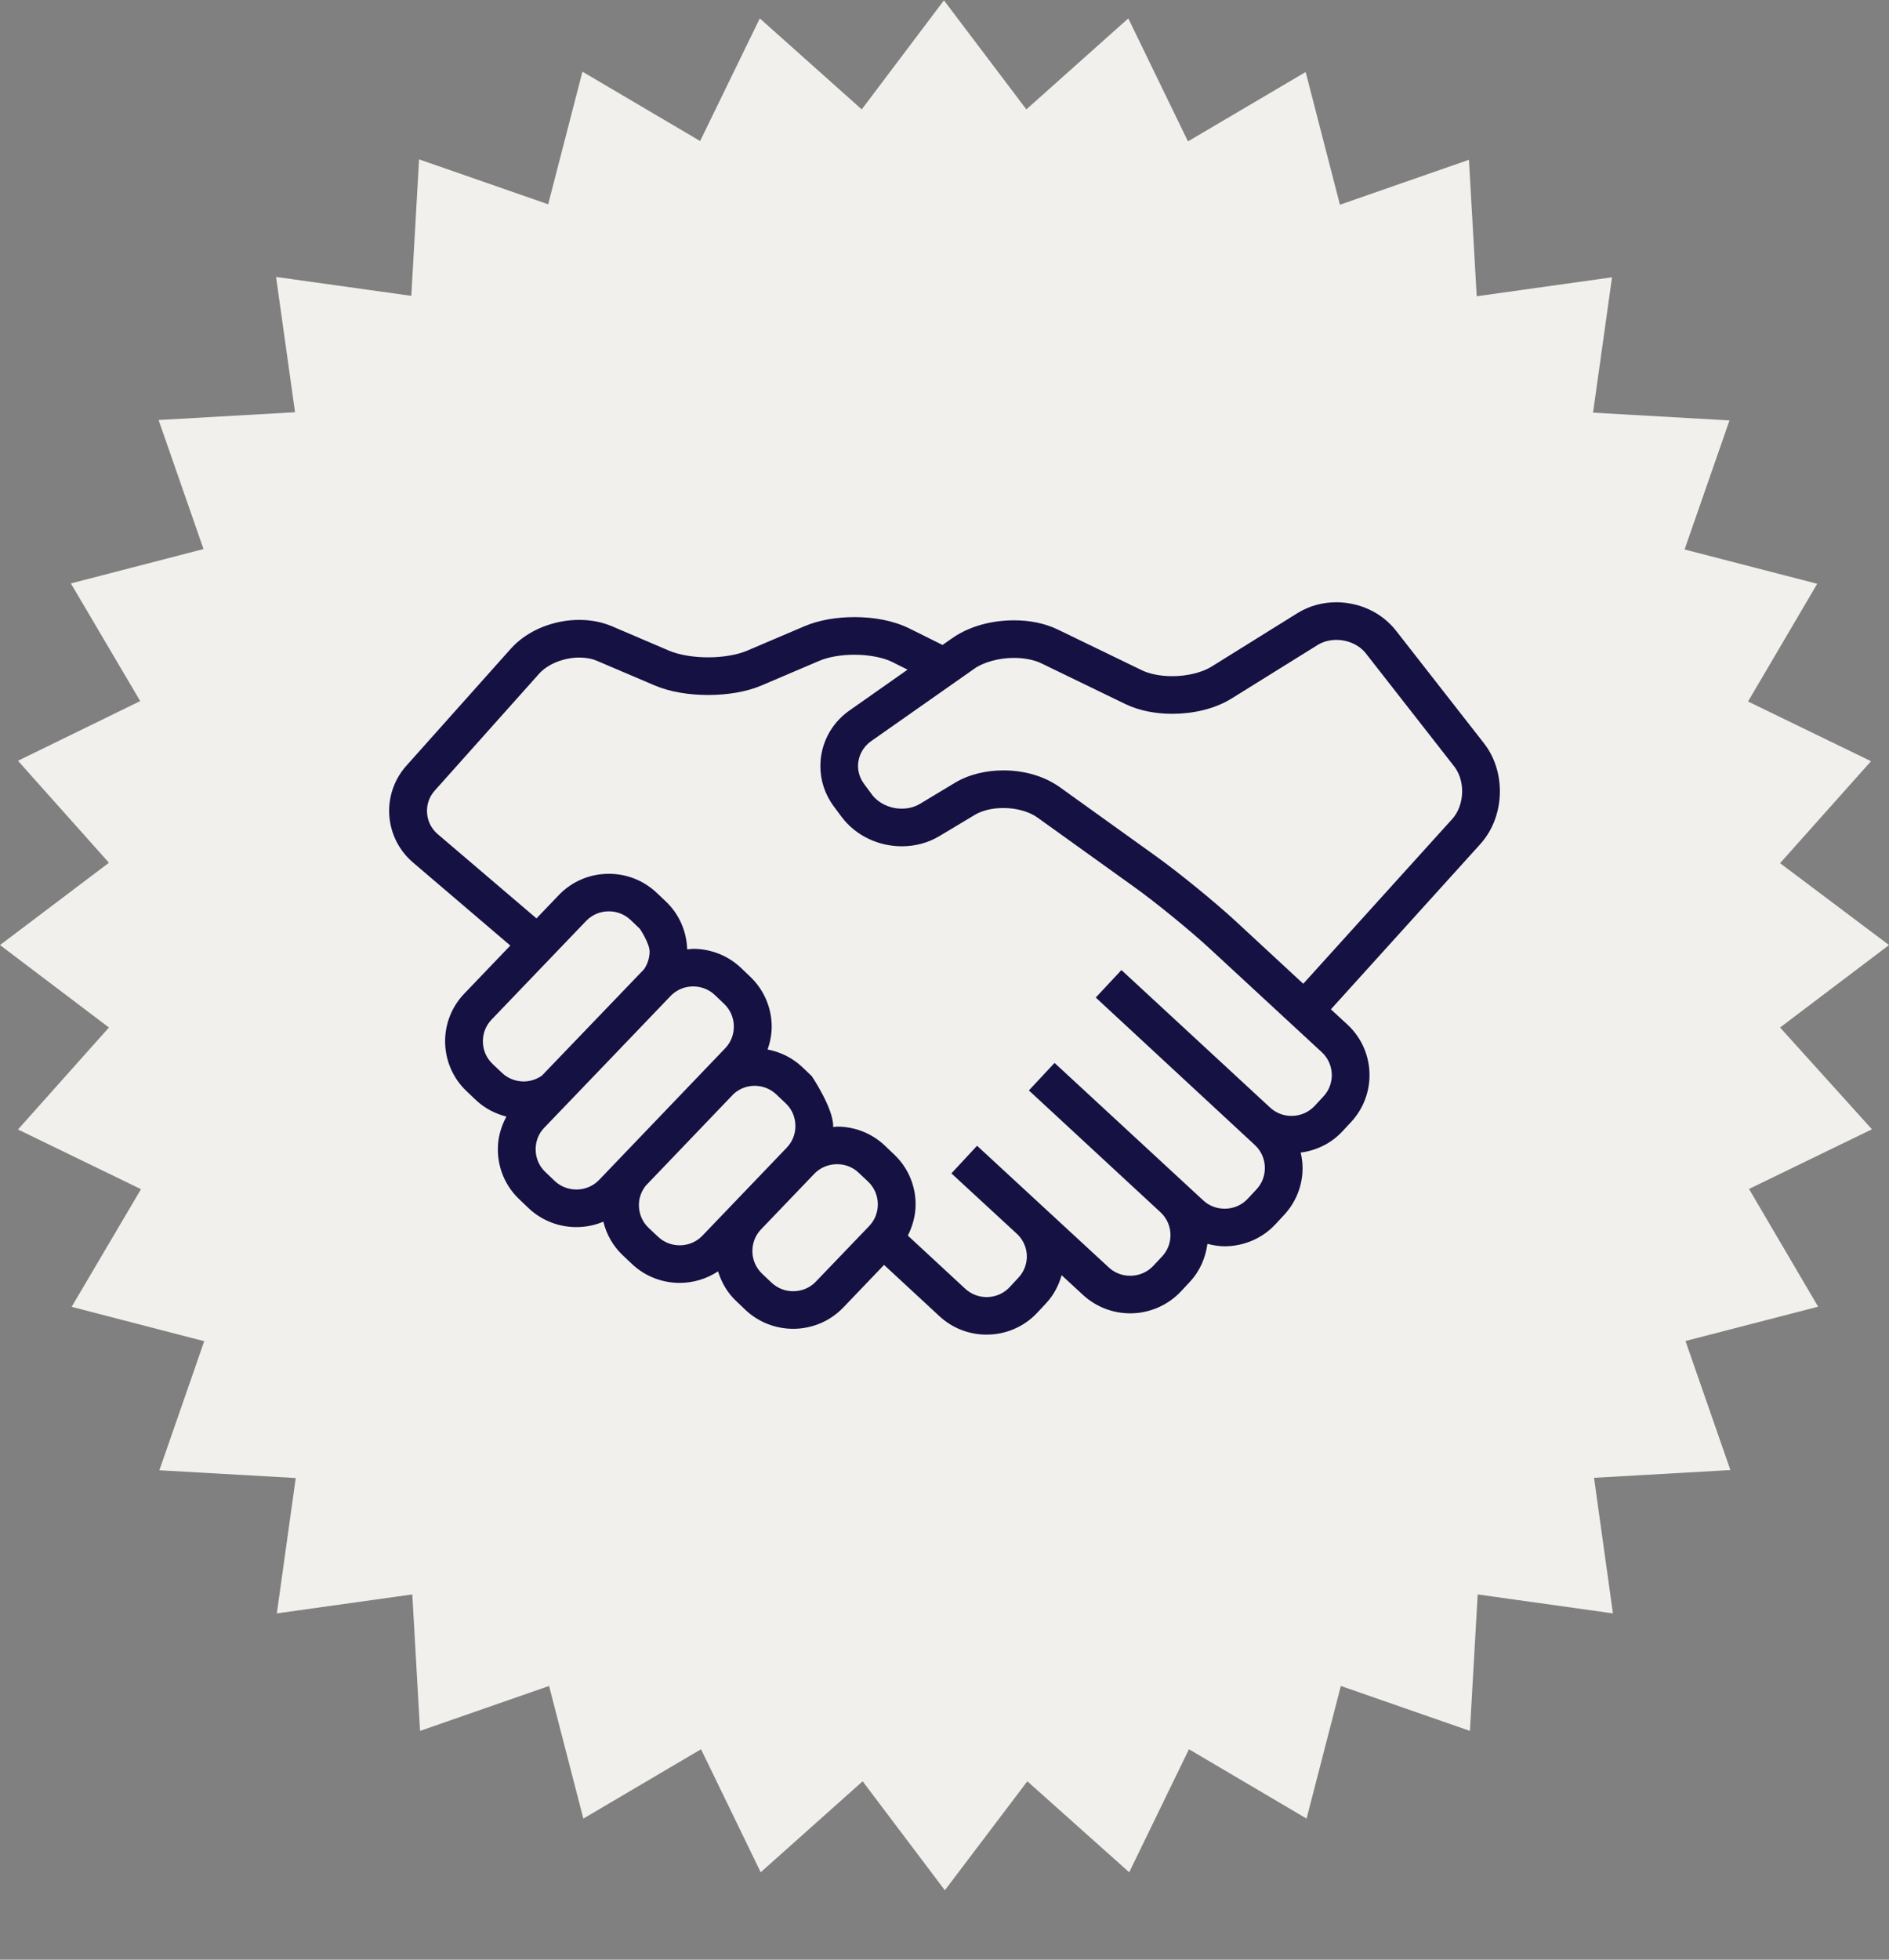 <svg width="27" height="28" viewBox="0 0 27 28" fill="none" xmlns="http://www.w3.org/2000/svg">
<rect x="0" y="0" width="27" height="28" fill="#808080" stroke="none"/>
<path d="M25.443 14.681L27 13.503L25.443 12.333L26.743 10.876L24.985 10.023L25.974 8.341L24.078 7.851L24.72 6.007L22.77 5.896L23.041 3.962L21.107 4.233L20.996 2.283L19.152 2.925L18.662 1.029L16.98 2.02L16.127 0.263L14.67 1.563L13.492 0.005L12.317 1.563L10.86 0.263L10.007 2.015L8.325 1.024L7.835 2.919L5.99 2.277L5.879 4.227L3.946 3.957L4.217 5.89L2.267 6.001L2.909 7.845L1.013 8.336L2.004 10.017L0.257 10.87L1.557 12.327L0 13.503L1.557 14.681L0.257 16.138L2.015 16.991L1.024 18.672L2.919 19.163L2.278 21.007L4.227 21.118L3.957 23.052L5.893 22.781L6.004 24.731L7.848 24.089L8.338 25.984L10.02 24.993L10.873 26.751L12.33 25.451L13.505 27.008L14.684 25.451L16.14 26.751L16.994 24.993L18.675 25.984L19.165 24.089L21.01 24.731L21.121 22.781L23.054 23.052L22.784 21.115L24.733 21.004L24.091 19.16L25.987 18.67L24.999 16.988L26.756 16.135L25.443 14.681ZM22.862 15.366L21.619 15.97L22.32 17.159L20.983 17.505L21.435 18.811L20.056 18.889L20.249 20.243L18.895 20.051L18.816 21.429L17.511 20.977L17.164 22.315L15.975 21.613L15.371 22.857L14.342 21.939L13.508 23.038L12.677 21.939L11.648 22.857L11.044 21.613L9.855 22.315L9.508 20.977L8.203 21.429L8.124 20.051L6.77 20.243L6.963 18.889L5.581 18.811L6.036 17.505L4.699 17.159L5.4 15.97L4.157 15.366L5.075 14.337L3.976 13.503L5.075 12.671L4.157 11.642L5.4 11.038L4.699 9.849L6.036 9.503L5.581 8.197L6.963 8.119L6.77 6.751L8.124 6.944L8.203 5.565L9.508 6.017L9.855 4.68L11.044 5.381L11.648 4.138L12.677 5.056L13.508 3.957L14.342 5.056L15.371 4.138L15.975 5.381L17.164 4.68L17.511 6.017L18.816 5.565L18.895 6.944L20.249 6.751L20.056 8.119L21.435 8.197L20.983 9.503L22.32 9.849L21.619 11.038L22.862 11.642L21.944 12.671L23.043 13.503L21.944 14.337L22.862 15.366Z" fill="#F2F0ED"/>
<ellipse cx="13.322" cy="13.656" rx="10.322" ry="10.05" fill="#F2F0ED"/>
<g clip-path="url(#clip0_180_1293)">
<g clip-path="url(#clip1_180_1293)">
<path d="M21.438 11.306C21.438 11.065 21.367 10.82 21.21 10.619L19.952 9.009C19.741 8.742 19.421 8.606 19.101 8.605C18.91 8.605 18.716 8.654 18.544 8.761L17.318 9.524C17.189 9.606 16.968 9.663 16.754 9.661C16.588 9.662 16.427 9.629 16.322 9.577L15.12 8.995C14.927 8.902 14.711 8.863 14.494 8.863C14.182 8.864 13.866 8.941 13.612 9.117L13.472 9.215C13.36 9.159 13.189 9.074 12.995 8.978C12.762 8.864 12.489 8.818 12.213 8.817C11.963 8.818 11.713 8.856 11.495 8.949L10.676 9.298C10.543 9.355 10.331 9.393 10.121 9.392C9.911 9.393 9.699 9.355 9.566 9.298L8.747 8.948C8.598 8.885 8.438 8.857 8.28 8.857C8.098 8.857 7.917 8.893 7.748 8.961C7.58 9.03 7.424 9.131 7.3 9.27L5.809 10.94C5.644 11.124 5.562 11.357 5.562 11.585C5.562 11.858 5.678 12.132 5.904 12.324L7.294 13.51L6.635 14.198C6.453 14.388 6.362 14.634 6.362 14.878C6.362 15.136 6.465 15.398 6.668 15.59L6.802 15.717C6.928 15.837 7.08 15.913 7.238 15.954C7.159 16.1 7.115 16.261 7.116 16.421C7.115 16.68 7.218 16.942 7.421 17.134L7.421 17.134L7.555 17.262C7.746 17.443 7.994 17.533 8.238 17.533C8.369 17.533 8.501 17.507 8.624 17.455C8.667 17.631 8.757 17.798 8.897 17.931L9.032 18.059C9.223 18.24 9.47 18.33 9.715 18.33C9.906 18.33 10.098 18.274 10.263 18.165C10.311 18.32 10.394 18.468 10.52 18.587L10.654 18.715C10.845 18.896 11.093 18.986 11.337 18.986C11.597 18.986 11.859 18.884 12.053 18.682L12.636 18.073L13.428 18.806C13.618 18.982 13.861 19.07 14.101 19.069C14.365 19.07 14.632 18.964 14.826 18.756L14.953 18.62C15.062 18.503 15.133 18.364 15.174 18.22L15.481 18.503C15.671 18.678 15.914 18.765 16.154 18.765C16.418 18.765 16.685 18.659 16.88 18.451L17.006 18.316C17.151 18.161 17.232 17.969 17.258 17.772C17.339 17.793 17.421 17.807 17.503 17.807C17.768 17.807 18.034 17.702 18.229 17.494L18.355 17.358C18.531 17.169 18.619 16.927 18.618 16.688C18.618 16.614 18.608 16.541 18.591 16.468C18.811 16.439 19.023 16.341 19.185 16.167L19.311 16.032C19.487 15.843 19.575 15.601 19.575 15.361C19.575 15.098 19.469 14.833 19.26 14.64L19.023 14.421L21.158 12.061C21.349 11.849 21.438 11.575 21.438 11.306ZM7.485 15.452C7.372 15.451 7.261 15.411 7.175 15.329L7.041 15.202C6.948 15.114 6.902 14.997 6.902 14.878C6.902 14.765 6.943 14.655 7.025 14.569L8.377 13.159C8.465 13.067 8.582 13.021 8.703 13.021C8.815 13.021 8.925 13.062 9.013 13.144L9.146 13.271C9.146 13.271 9.284 13.476 9.285 13.596C9.284 13.685 9.257 13.773 9.205 13.849C9.2 13.853 7.746 15.368 7.746 15.368C7.669 15.423 7.578 15.451 7.485 15.452ZM8.564 16.858C8.476 16.95 8.359 16.995 8.239 16.996C8.125 16.995 8.015 16.955 7.928 16.873L7.794 16.745L7.794 16.745C7.702 16.658 7.656 16.541 7.656 16.421C7.656 16.309 7.696 16.199 7.779 16.113C7.779 16.113 9.58 14.238 9.595 14.22C9.681 14.137 9.792 14.094 9.906 14.094C10.02 14.094 10.13 14.134 10.217 14.216L10.351 14.344C10.443 14.432 10.489 14.549 10.489 14.668C10.489 14.781 10.448 14.891 10.366 14.977L8.564 16.858ZM10.04 17.655C9.953 17.747 9.835 17.793 9.715 17.793C9.602 17.793 9.492 17.752 9.405 17.67L9.27 17.543C9.178 17.455 9.132 17.338 9.132 17.218C9.132 17.118 9.166 17.021 9.231 16.94L10.485 15.631C10.57 15.554 10.676 15.514 10.786 15.514C10.899 15.514 11.009 15.555 11.096 15.637L11.231 15.765C11.323 15.852 11.369 15.969 11.369 16.089C11.369 16.201 11.328 16.311 11.246 16.397L10.04 17.655ZM12.424 17.517L11.662 18.311C11.575 18.403 11.457 18.449 11.337 18.449C11.224 18.449 11.114 18.408 11.027 18.326L10.893 18.199C10.801 18.111 10.754 17.994 10.754 17.875C10.754 17.762 10.795 17.652 10.877 17.566L11.638 16.772C11.726 16.68 11.844 16.634 11.964 16.634C12.077 16.634 12.188 16.674 12.274 16.757L12.409 16.884C12.501 16.972 12.547 17.089 12.547 17.208C12.547 17.321 12.506 17.431 12.424 17.517ZM19.036 15.362C19.035 15.473 18.996 15.581 18.916 15.666L18.79 15.802C18.702 15.896 18.582 15.944 18.46 15.944C18.349 15.944 18.241 15.905 18.154 15.825L16.029 13.86L15.662 14.253L17.936 16.36C18.031 16.448 18.079 16.567 18.079 16.689C18.079 16.799 18.04 16.907 17.96 16.993L17.834 17.128C17.746 17.223 17.626 17.27 17.504 17.27C17.393 17.27 17.284 17.231 17.199 17.152L15.073 15.187L14.706 15.58L16.592 17.325C16.683 17.412 16.73 17.528 16.73 17.647C16.73 17.757 16.691 17.865 16.611 17.951L16.485 18.086C16.397 18.18 16.277 18.228 16.154 18.228C16.043 18.228 15.935 18.189 15.849 18.11L13.966 16.371H13.966L13.965 16.371L13.599 16.765L13.599 16.766L13.606 16.772L14.549 17.642C14.633 17.728 14.676 17.838 14.677 17.952C14.676 18.062 14.637 18.17 14.557 18.255L14.431 18.391C14.343 18.485 14.224 18.532 14.102 18.533C13.991 18.532 13.883 18.493 13.797 18.414L12.976 17.654C13.047 17.513 13.087 17.361 13.087 17.209C13.088 16.95 12.985 16.689 12.781 16.496L12.647 16.368C12.456 16.187 12.209 16.097 11.965 16.097C11.946 16.097 11.927 16.102 11.908 16.103C11.908 16.098 11.909 16.093 11.909 16.089C11.909 15.83 11.603 15.376 11.603 15.376L11.469 15.248C11.326 15.113 11.152 15.029 10.971 14.995C11.009 14.889 11.03 14.779 11.03 14.669C11.03 14.41 10.927 14.149 10.724 13.956L10.59 13.828C10.399 13.647 10.151 13.557 9.907 13.557C9.879 13.557 9.851 13.563 9.822 13.565C9.815 13.317 9.714 13.068 9.52 12.883V12.883L9.386 12.756C9.195 12.575 8.947 12.484 8.703 12.485C8.443 12.484 8.181 12.586 7.987 12.789L7.668 13.122L6.255 11.917C6.154 11.83 6.103 11.709 6.103 11.586C6.103 11.483 6.138 11.382 6.213 11.297L7.704 9.628C7.763 9.561 7.851 9.501 7.953 9.46C8.056 9.418 8.172 9.395 8.281 9.395C8.375 9.395 8.464 9.412 8.535 9.443L9.354 9.792C9.585 9.89 9.852 9.929 10.122 9.93C10.391 9.929 10.659 9.89 10.889 9.792L11.708 9.443C11.834 9.388 12.024 9.354 12.213 9.355C12.422 9.354 12.632 9.397 12.754 9.459C12.831 9.497 12.904 9.534 12.972 9.568L12.138 10.154C11.87 10.343 11.725 10.643 11.726 10.945C11.725 11.146 11.789 11.349 11.918 11.522L11.918 11.522L12.028 11.67C12.237 11.948 12.563 12.091 12.889 12.092C13.074 12.092 13.261 12.046 13.429 11.945L13.928 11.646C14.029 11.583 14.183 11.544 14.342 11.545C14.529 11.544 14.717 11.599 14.83 11.682L16.21 12.672C16.518 12.892 17.018 13.3 17.295 13.557L18.893 15.034C18.988 15.122 19.035 15.241 19.036 15.362ZM20.757 11.702L18.628 14.056L17.662 13.162C17.359 12.883 16.86 12.476 16.525 12.235L15.145 11.245C14.911 11.08 14.625 11.008 14.342 11.007C14.101 11.008 13.858 11.06 13.648 11.185L13.15 11.485C13.073 11.531 12.983 11.554 12.889 11.554C12.722 11.555 12.554 11.477 12.461 11.35L12.351 11.202L12.351 11.201C12.292 11.122 12.265 11.034 12.264 10.944C12.265 10.809 12.328 10.678 12.448 10.592L13.924 9.556C14.051 9.464 14.278 9.399 14.494 9.4C14.644 9.4 14.787 9.43 14.885 9.478L16.086 10.06C16.291 10.158 16.522 10.198 16.754 10.199C17.053 10.198 17.355 10.133 17.604 9.98L18.831 9.217C18.909 9.168 19.003 9.143 19.101 9.143C19.267 9.142 19.432 9.217 19.526 9.34L20.784 10.949C20.857 11.041 20.899 11.171 20.899 11.306C20.899 11.457 20.846 11.605 20.757 11.702Z" fill="#151142"/>
</g>
</g>
<defs>
<clipPath id="clip0_180_1293">
<rect width="16.2" height="16.2" fill="white" transform="translate(5.4 5.406)"/>
</clipPath>
<clipPath id="clip1_180_1293">
<rect width="16.2" height="10.692" fill="white" transform="translate(5.4 8.491)"/>
</clipPath>
</defs>
</svg>
